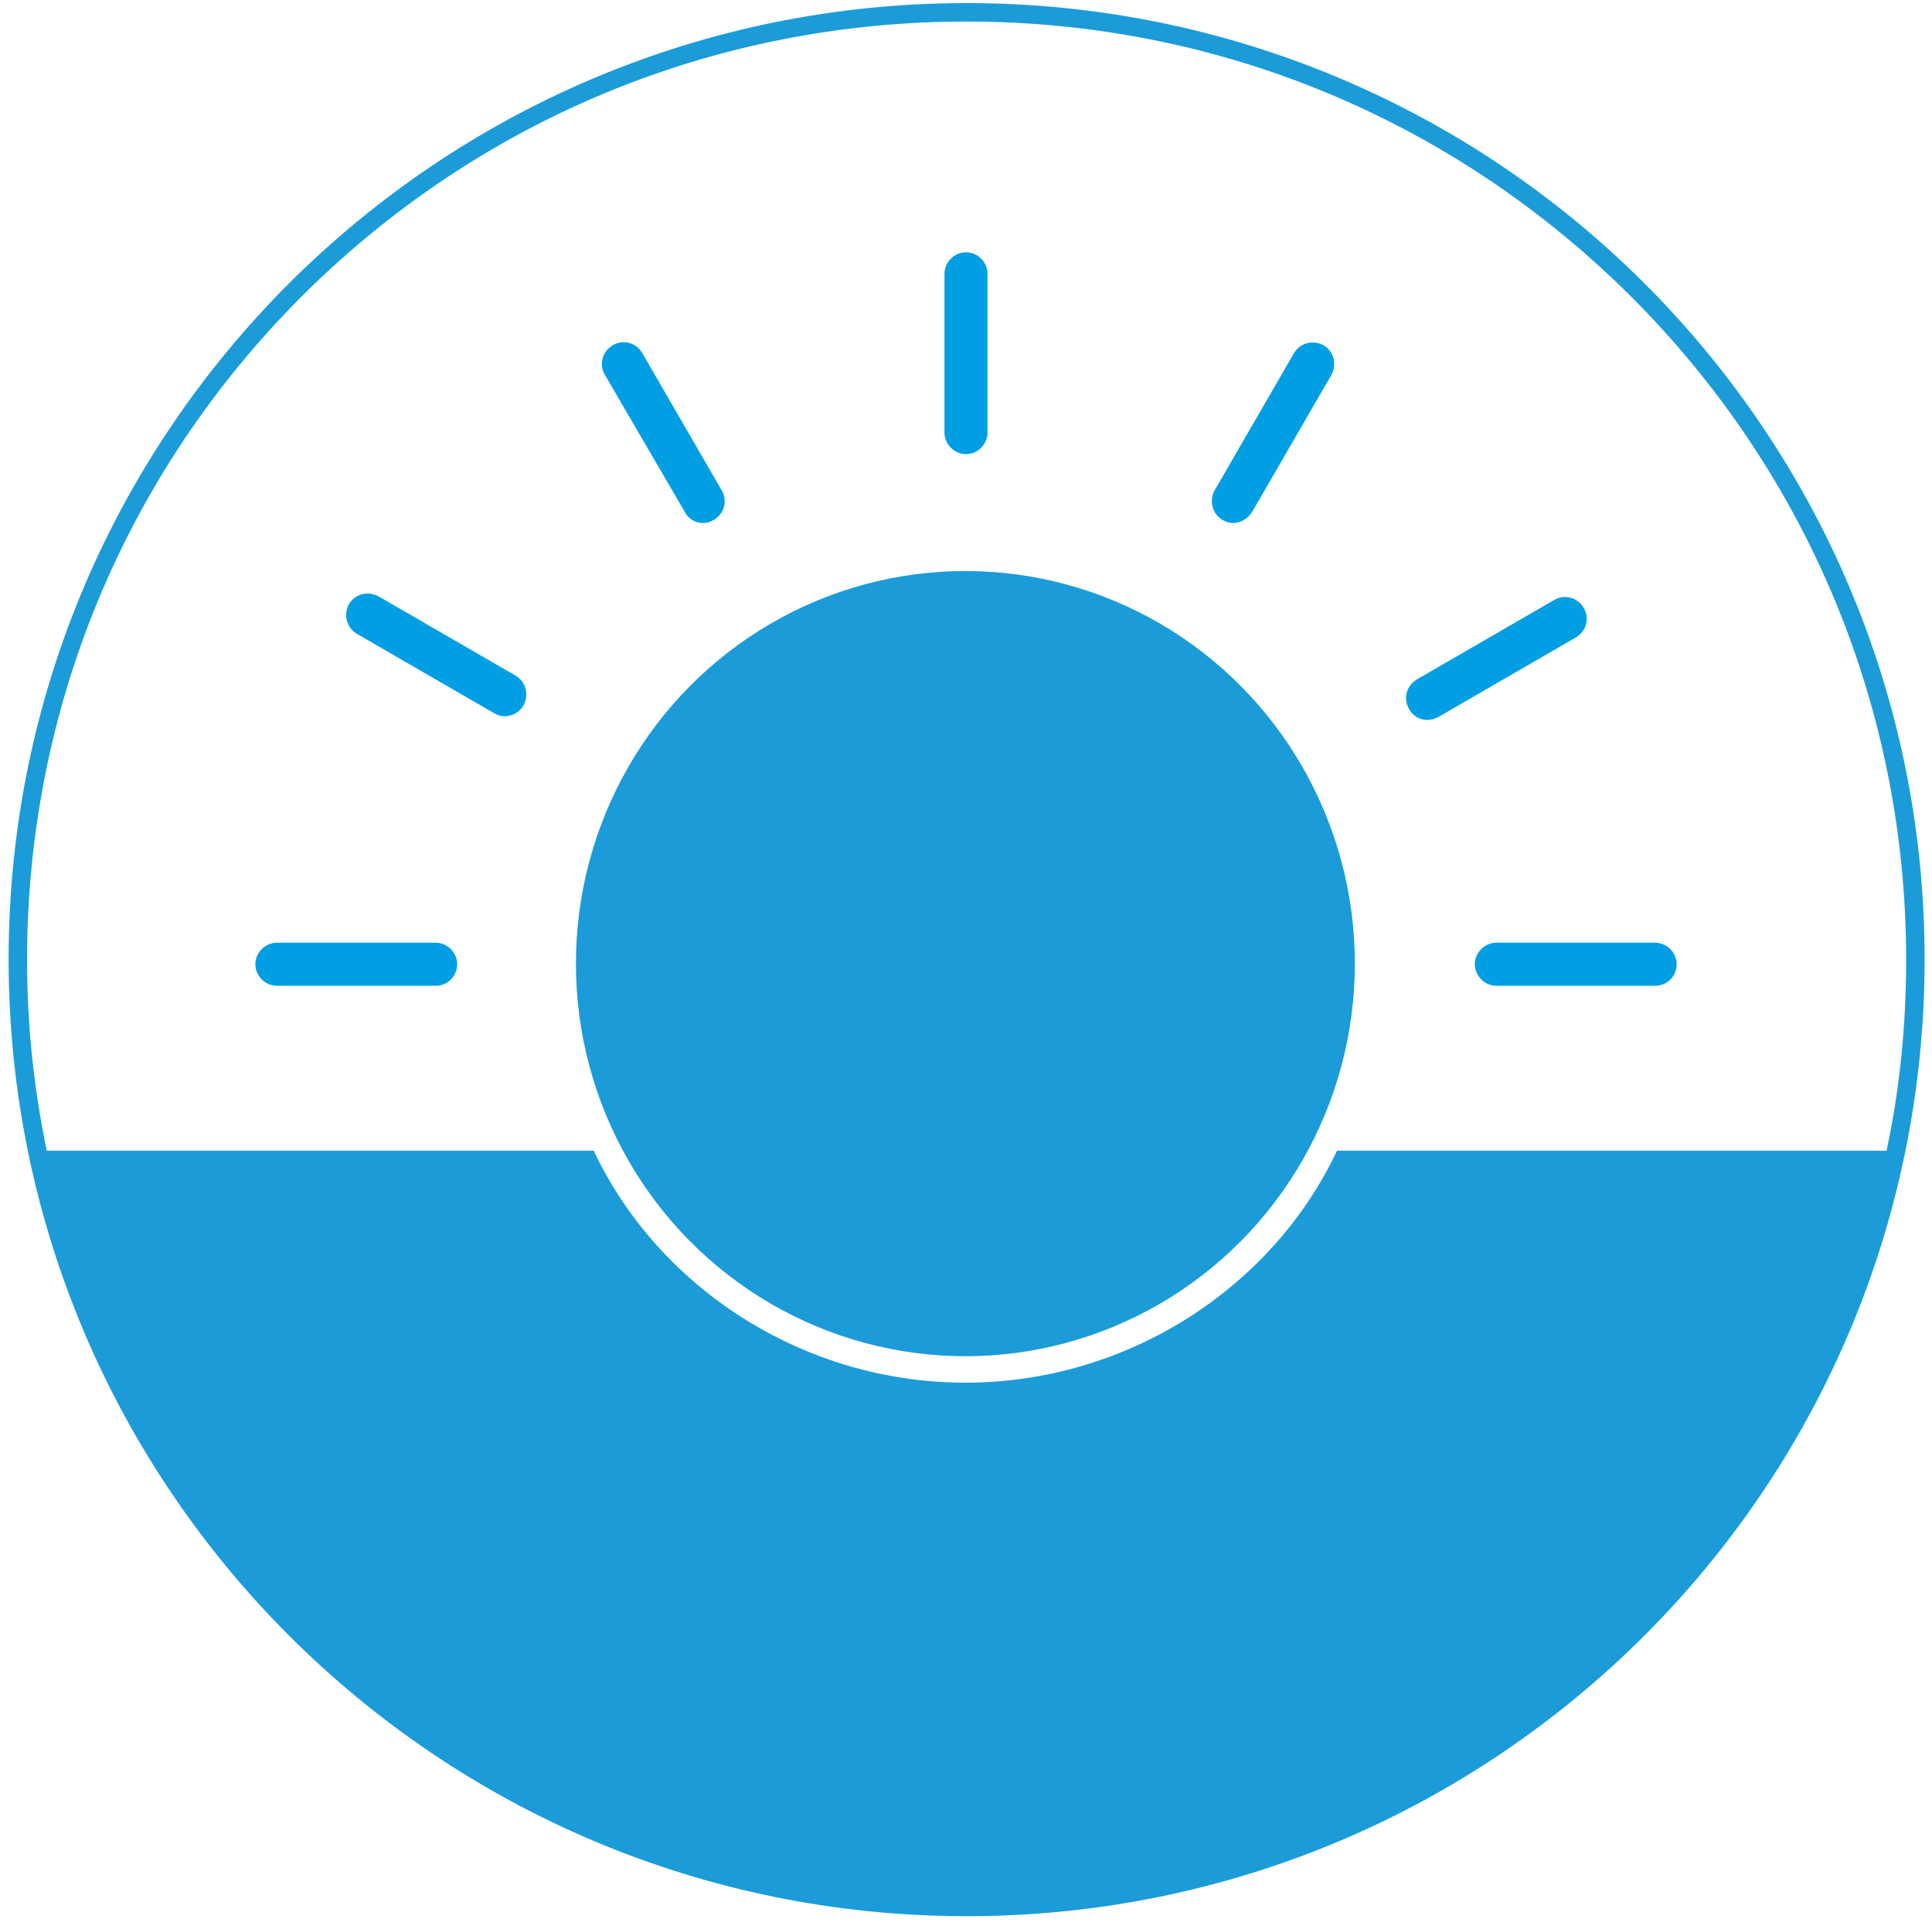<?xml version="1.0" encoding="utf-8"?>
<!-- Generator: Adobe Illustrator 28.2.0, SVG Export Plug-In . SVG Version: 6.00 Build 0)  -->
<svg version="1.1" id="Ebene_1" xmlns="http://www.w3.org/2000/svg" xmlns:xlink="http://www.w3.org/1999/xlink" x="0px" y="0px"
	 viewBox="0 0 314 313" style="enable-background:new 0 0 314 313;" xml:space="preserve">
<style type="text/css">
	.st0{fill:#009FE3;}
	.st1{fill:#1B9CD9;}
</style>
<g>
	<path class="st0" d="M269,160.2h-25.8c-1.9,0-3.5-1.6-3.5-3.5c0-1.9,1.6-3.5,3.5-3.5H269c1.9,0,3.5,1.6,3.5,3.5
		C272.5,158.7,270.9,160.2,269,160.2z"/>
</g>
<g>
	<path class="st0" d="M70.8,160.2H45c-1.9,0-3.5-1.6-3.5-3.5c0-1.9,1.6-3.5,3.5-3.5h25.8c1.9,0,3.5,1.6,3.5,3.5
		C74.3,158.7,72.7,160.2,70.8,160.2z"/>
</g>
<g>
	<path class="st0" d="M157,73.8c-1.9,0-3.5-1.6-3.5-3.5V44.5c0-1.9,1.6-3.5,3.5-3.5c1.9,0,3.5,1.6,3.5,3.5v25.8
		C160.5,72.2,158.9,73.8,157,73.8z"/>
</g>
<g>
	<path class="st0" d="M82,116.4c-0.6,0-1.2-0.2-1.7-0.5l-22.3-12.9c-1.7-1-2.2-3.1-1.3-4.8c1-1.7,3.1-2.2,4.8-1.3l22.3,12.9
		c1.7,1,2.2,3.1,1.3,4.8C84.4,115.8,83.2,116.4,82,116.4z"/>
</g>
<g>
	<path class="st0" d="M232,117c-1.2,0-2.4-0.6-3-1.8c-1-1.7-0.4-3.8,1.3-4.8l22.3-12.9c1.7-1,3.8-0.4,4.8,1.3c1,1.7,0.4,3.8-1.3,4.8
		l-22.3,12.9C233.2,116.8,232.6,117,232,117z"/>
</g>
<g>
	<path class="st0" d="M200.4,85c-0.6,0-1.2-0.2-1.7-0.5c-1.7-1-2.2-3.1-1.3-4.8l12.9-22.3c1-1.7,3.1-2.2,4.8-1.3
		c1.7,1,2.2,3.1,1.3,4.8l-12.9,22.3C202.8,84.3,201.6,85,200.4,85z"/>
</g>
<g>
	<path class="st0" d="M114.3,85c-1.2,0-2.4-0.6-3-1.8L98.3,60.9c-1-1.7-0.4-3.8,1.3-4.8c1.7-1,3.8-0.4,4.8,1.3l12.9,22.3
		c1,1.7,0.4,3.8-1.3,4.8C115.5,84.8,114.9,85,114.3,85z"/>
</g>
<path class="st1" d="M157.1,0.5C71.1,0.5,1.4,70.1,1.4,155.9s69.7,155.5,155.7,155.5s155.7-69.6,155.7-155.5S243.1,0.5,157.1,0.5z
	 M217.3,187c-10.5,22.3-34.1,37.7-60.4,37.7c-26.3,0-49.9-15.4-60.4-37.7H7.6c-2.1-10.1-3.2-20.4-3.2-31
	c0-40.8,15.9-79.1,44.7-107.9C78,19.3,116.3,3.5,157.1,3.5c40.8,0,79.1,15.9,108,44.7c28.8,28.8,44.7,67.1,44.7,107.8
	c0,10.9-1.1,21.6-3.4,32l0.2-1H217.3z"/>
<ellipse class="st1" cx="156.9" cy="156.6" rx="63.3" ry="63.8"/>
</svg>
